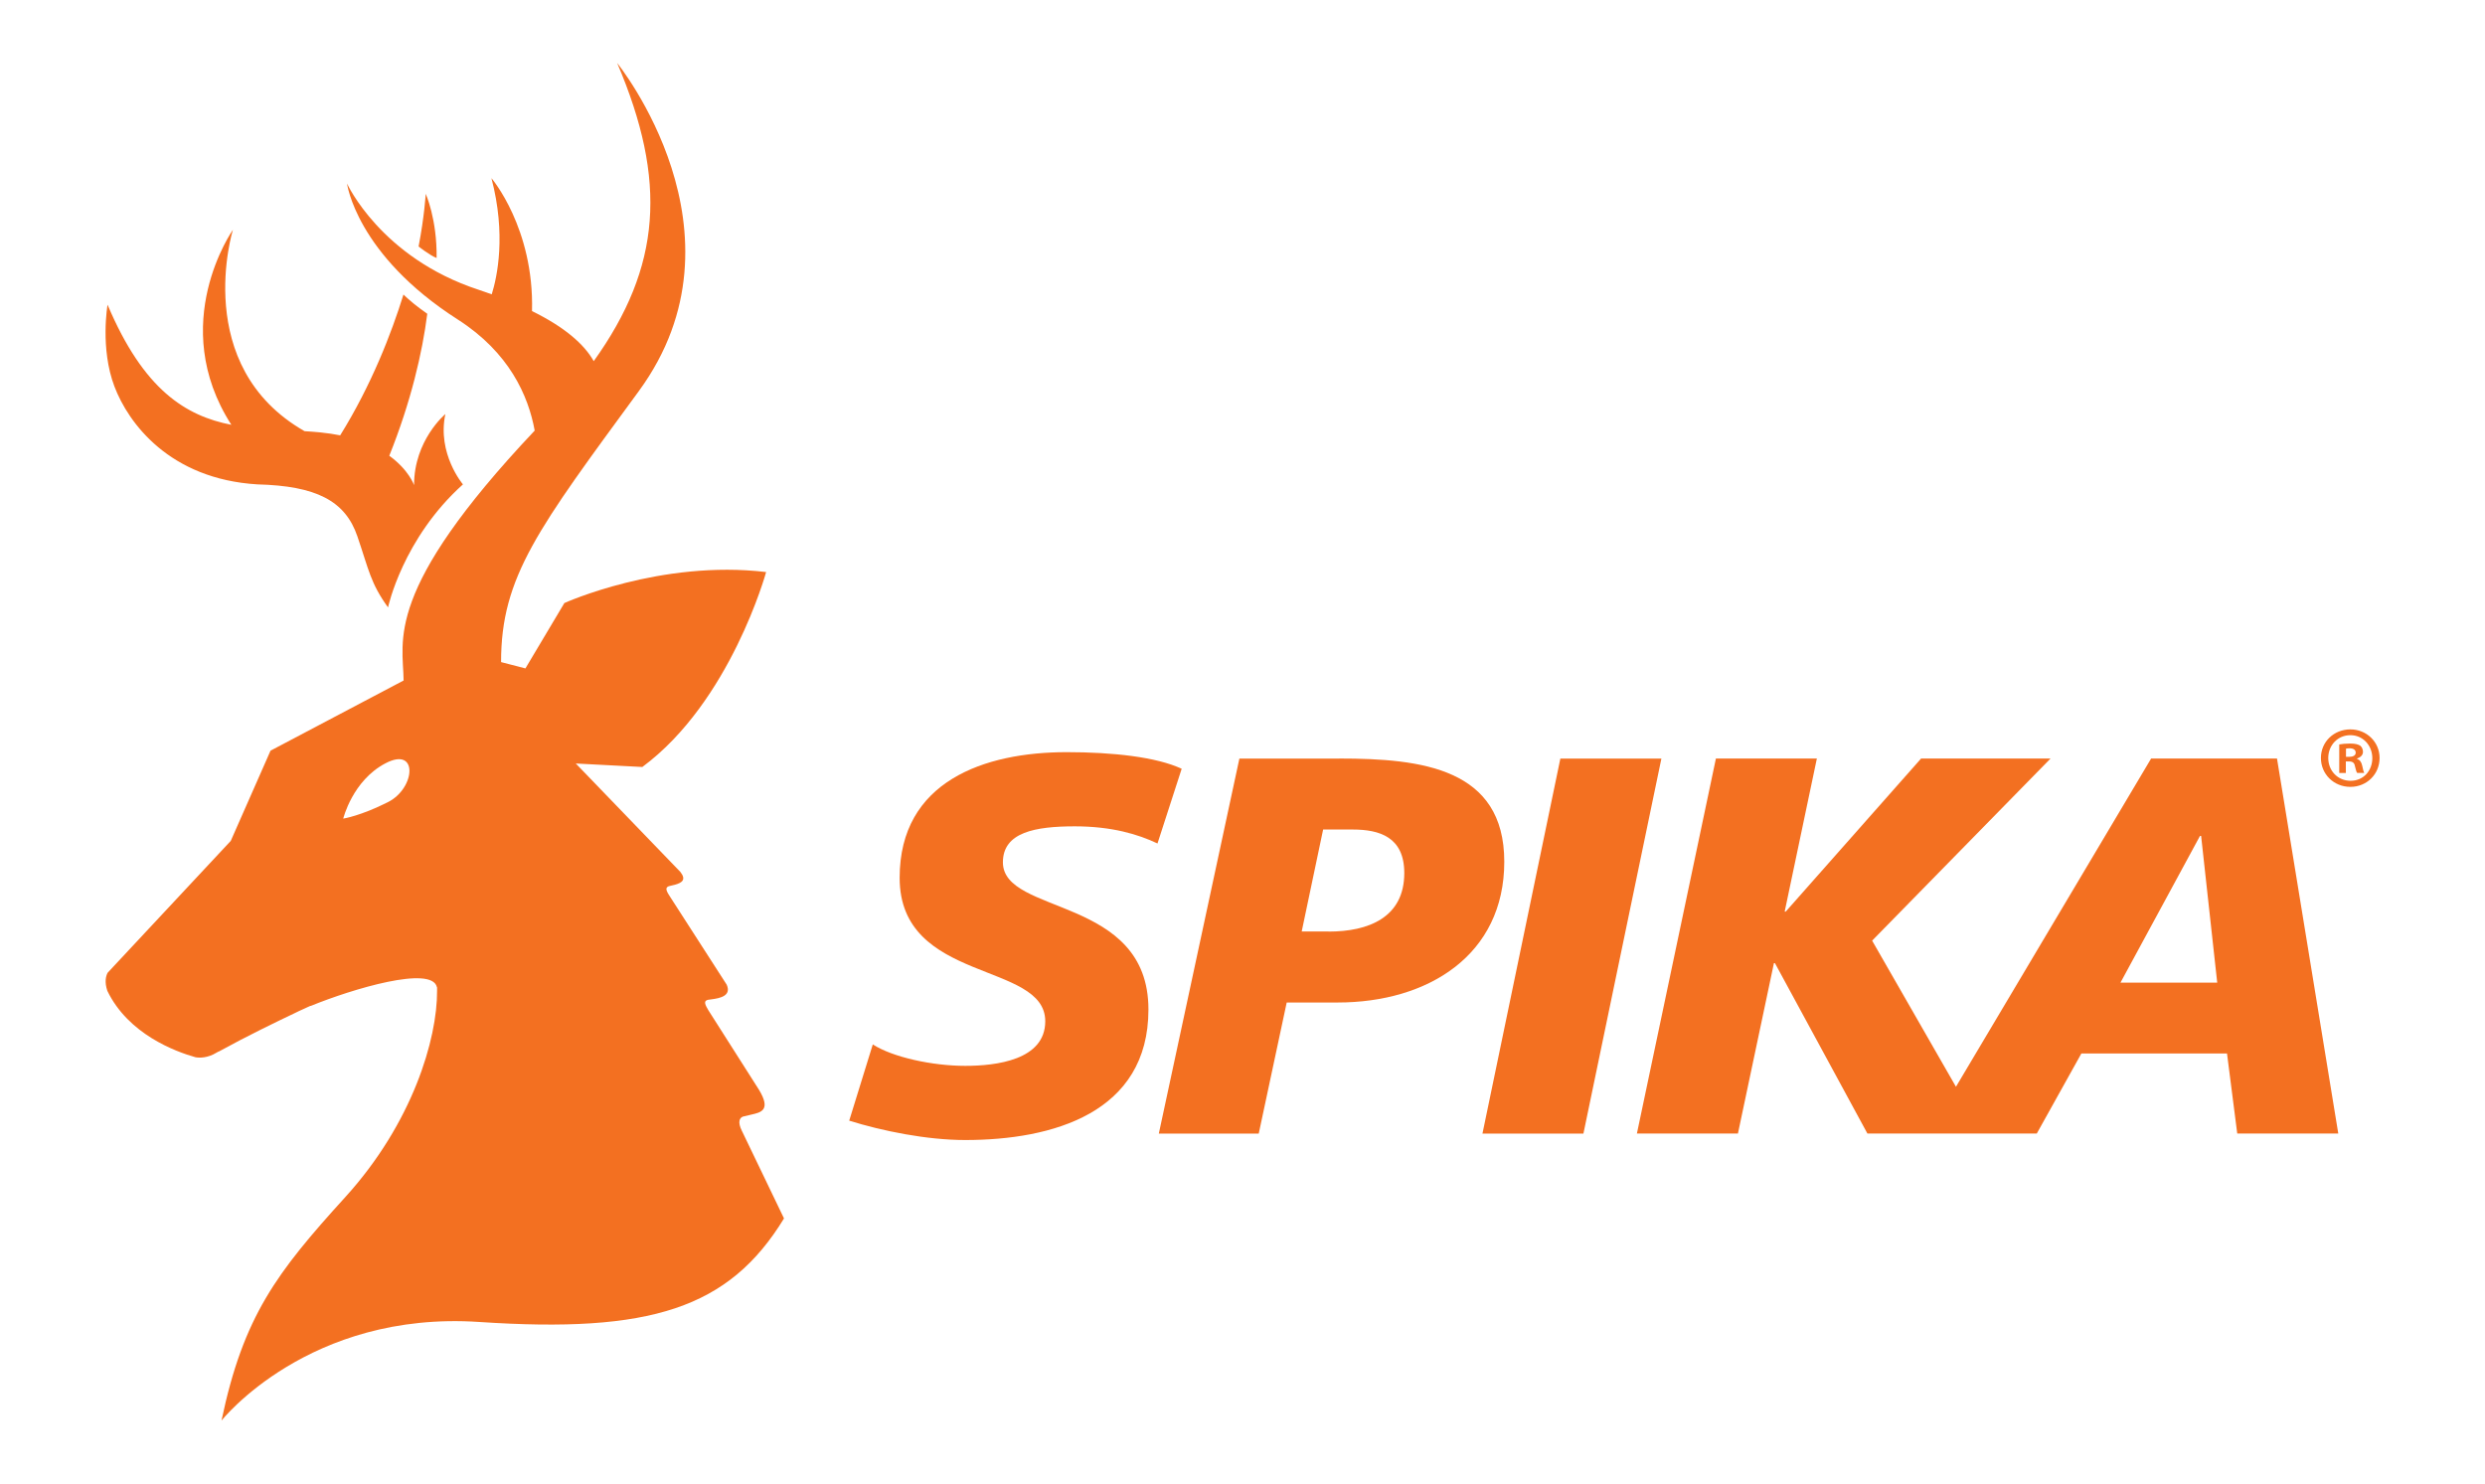 <?xml version="1.0" encoding="UTF-8"?><svg id="Layer_1" xmlns="http://www.w3.org/2000/svg" viewBox="0 0 335 200"><defs><style>.cls-1{fill:#f37021;}</style></defs><path class="cls-1" d="M144.89,111.4c5,0,8.55,1.08,11.15,2.31l3.26-10.07c-3.4-1.59-9.27-2.24-15.5-2.24-11.08,0-22.52,3.91-22.52,16.94,0,14.27,19.63,11.22,19.63,19.34,0,5.22-6.6,6.01-10.79,6.01-4.42,0-9.78-1.16-12.46-2.89l-3.18,10.28c4.42,1.38,10.43,2.61,15.65,2.61,11.73,0,24.69-3.63,24.69-17.6,0-15.36-19.62-12.67-19.62-19.84,0-4.05,4.35-4.85,9.7-4.85"/><path class="cls-1" d="M179.1,125.58h-3.62l2.89-13.75h3.98c3.62,0,6.96,1.01,6.96,5.87,0,6.01-4.85,7.89-10.21,7.89m1.45-23.32h-13.47l-10.86,50.55h13.47l3.77-17.67h6.88c12.16,0,22.45-6.38,22.45-18.98s-11.15-13.91-22.23-13.91"/><polygon class="cls-1" points="210.35 102.27 199.85 152.82 213.46 152.82 223.97 102.27 210.35 102.27"/><path class="cls-1" d="M285.86,132.47l10.72-19.78h.15l2.17,19.78h-13.04Zm21.08-30.21h-16.95l-26.31,44.25-11.3-19.7,24.05-24.55h-17.45l-18.25,20.64h-.14l4.34-20.64h-13.61l-10.65,50.55h13.62l4.85-22.96h.14l12.46,22.96h22.84l6.01-10.79h19.63l1.38,10.79h13.62l-8.26-50.55Z"/><g><path class="cls-1" d="M34.68,65.3c7.94,.2,11.86,2.2,13.5,7.01,1.55,4.53,1.76,6.29,4.13,9.58,0,0,1.96-9.28,10.1-16.59,0,0-3.51-4.12-2.37-9.48,0,0-4.22,3.5-4.22,9.58,0,0-.69-2.04-3.34-3.96,2.92-7.27,4.47-13.97,5.12-19.14-1.52-1.07-2.36-1.78-3.21-2.59-1.61,5.2-4.32,12.21-8.53,18.98-.84-.17-1.74-.3-2.71-.4-.7-.07-1.39-.12-2.09-.16-15.37-8.78-9.66-27.15-9.66-27.15,0,0-8.95,12.67-.21,26.29-6.13-1.2-11.82-4.67-16.69-16.19,0,0-1.03,5.88,.93,11.03,1.86,4.91,7.42,12.47,19.26,13.19Z"/><path class="cls-1" d="M57.39,26.13s-.17,3.01-.96,7.1c0,0,1.54,1.22,2.43,1.55,.07-5.25-1.47-8.65-1.47-8.65Z"/><path class="cls-1" d="M100,152.44s0,0,0-.01c-.56-1.14-.33-1.72,.16-1.9l1.14-.27c1.28-.29,2.68-.59,1.02-3.34l-6.86-10.78s-.03-.05-.04-.08c-.55-.9-.44-1.17,.06-1.28l.39-.05h0c1.26-.16,2.76-.5,2.09-1.99l-7.74-12.02h0c-.54-.83-.46-1.09-.05-1.25l.83-.2c.97-.27,1.53-.69,.72-1.72l-14.1-14.62,8.97,.47c11.9-8.81,16.69-26.28,16.69-26.28-14.22-1.7-27.2,4.18-27.2,4.18l-5.25,8.81-3.28-.85c-.02-11.51,5.02-18.03,18.58-36.55,15.61-21.33-2.93-44.21-2.93-44.21,6.78,15.9,5.96,27.44-3.16,40.19-1.3-2.31-3.96-4.61-8.32-6.75,.29-11.2-5.47-17.92-5.47-17.92,2,7.62,.78,13.28,.04,15.66-.58-.21-1.17-.41-1.78-.62-13.2-4.33-17.73-14.32-17.73-14.32,0,0,1.24,9.58,14.94,18.34,6.92,4.43,9.51,10.27,10.36,14.97-20.49,21.7-17.72,28.31-17.67,33.69l-17.94,9.46-5.36,12.16-16.6,17.78c-.24,.45-.44,1.24-.04,2.44,2.83,5.85,9.18,8.19,11.88,8.95,.51,.09,1.61,.14,2.86-.63,.12-.08,.23-.13,.33-.16,3.67-2.02,7.75-4,10.16-5.14,.36-.18,.79-.39,1.3-.61,.51-.24,.82-.38,.82-.38h.08c5.56-2.28,16.37-5.52,17-2.51h.02c0,.07,0,.16,0,.24,0,.07,0,.14,0,.21,.04,6.52-3.31,17.85-12.36,27.82-9.27,10.2-13.75,16.07-16.7,30.14,0,0,11.75-14.84,34.77-13.29,23.03,1.54,33.64-1.81,41.06-13.96l-5.68-11.81Zm-47.69-44.31c-3.69,1.87-6.04,2.23-6.04,2.23,0,0,1.25-5.14,5.7-7.46,4.45-2.33,4.04,3.36,.34,5.23Z"/></g><path class="cls-1" d="M316.26,102.03h.42c.49,0,.89-.16,.89-.56,0-.35-.26-.59-.82-.59-.24,0-.4,.02-.49,.05v1.1Zm-.02,2.18h-.89v-3.85c.35-.07,.84-.12,1.48-.12,.73,0,1.06,.12,1.34,.28,.21,.16,.38,.47,.38,.84,0,.42-.33,.75-.8,.89v.05c.37,.14,.59,.42,.7,.94,.12,.59,.19,.82,.28,.96h-.96c-.12-.14-.19-.49-.31-.94-.07-.42-.31-.61-.8-.61h-.42v1.55Zm-2.37-2.02c0,1.71,1.27,3.07,3.01,3.07s2.93-1.36,2.93-3.05-1.24-3.1-2.96-3.1-2.98,1.38-2.98,3.07m6.92,0c0,2.18-1.71,3.9-3.94,3.9s-3.97-1.71-3.97-3.9,1.76-3.85,3.97-3.85,3.94,1.71,3.94,3.85"/></svg>